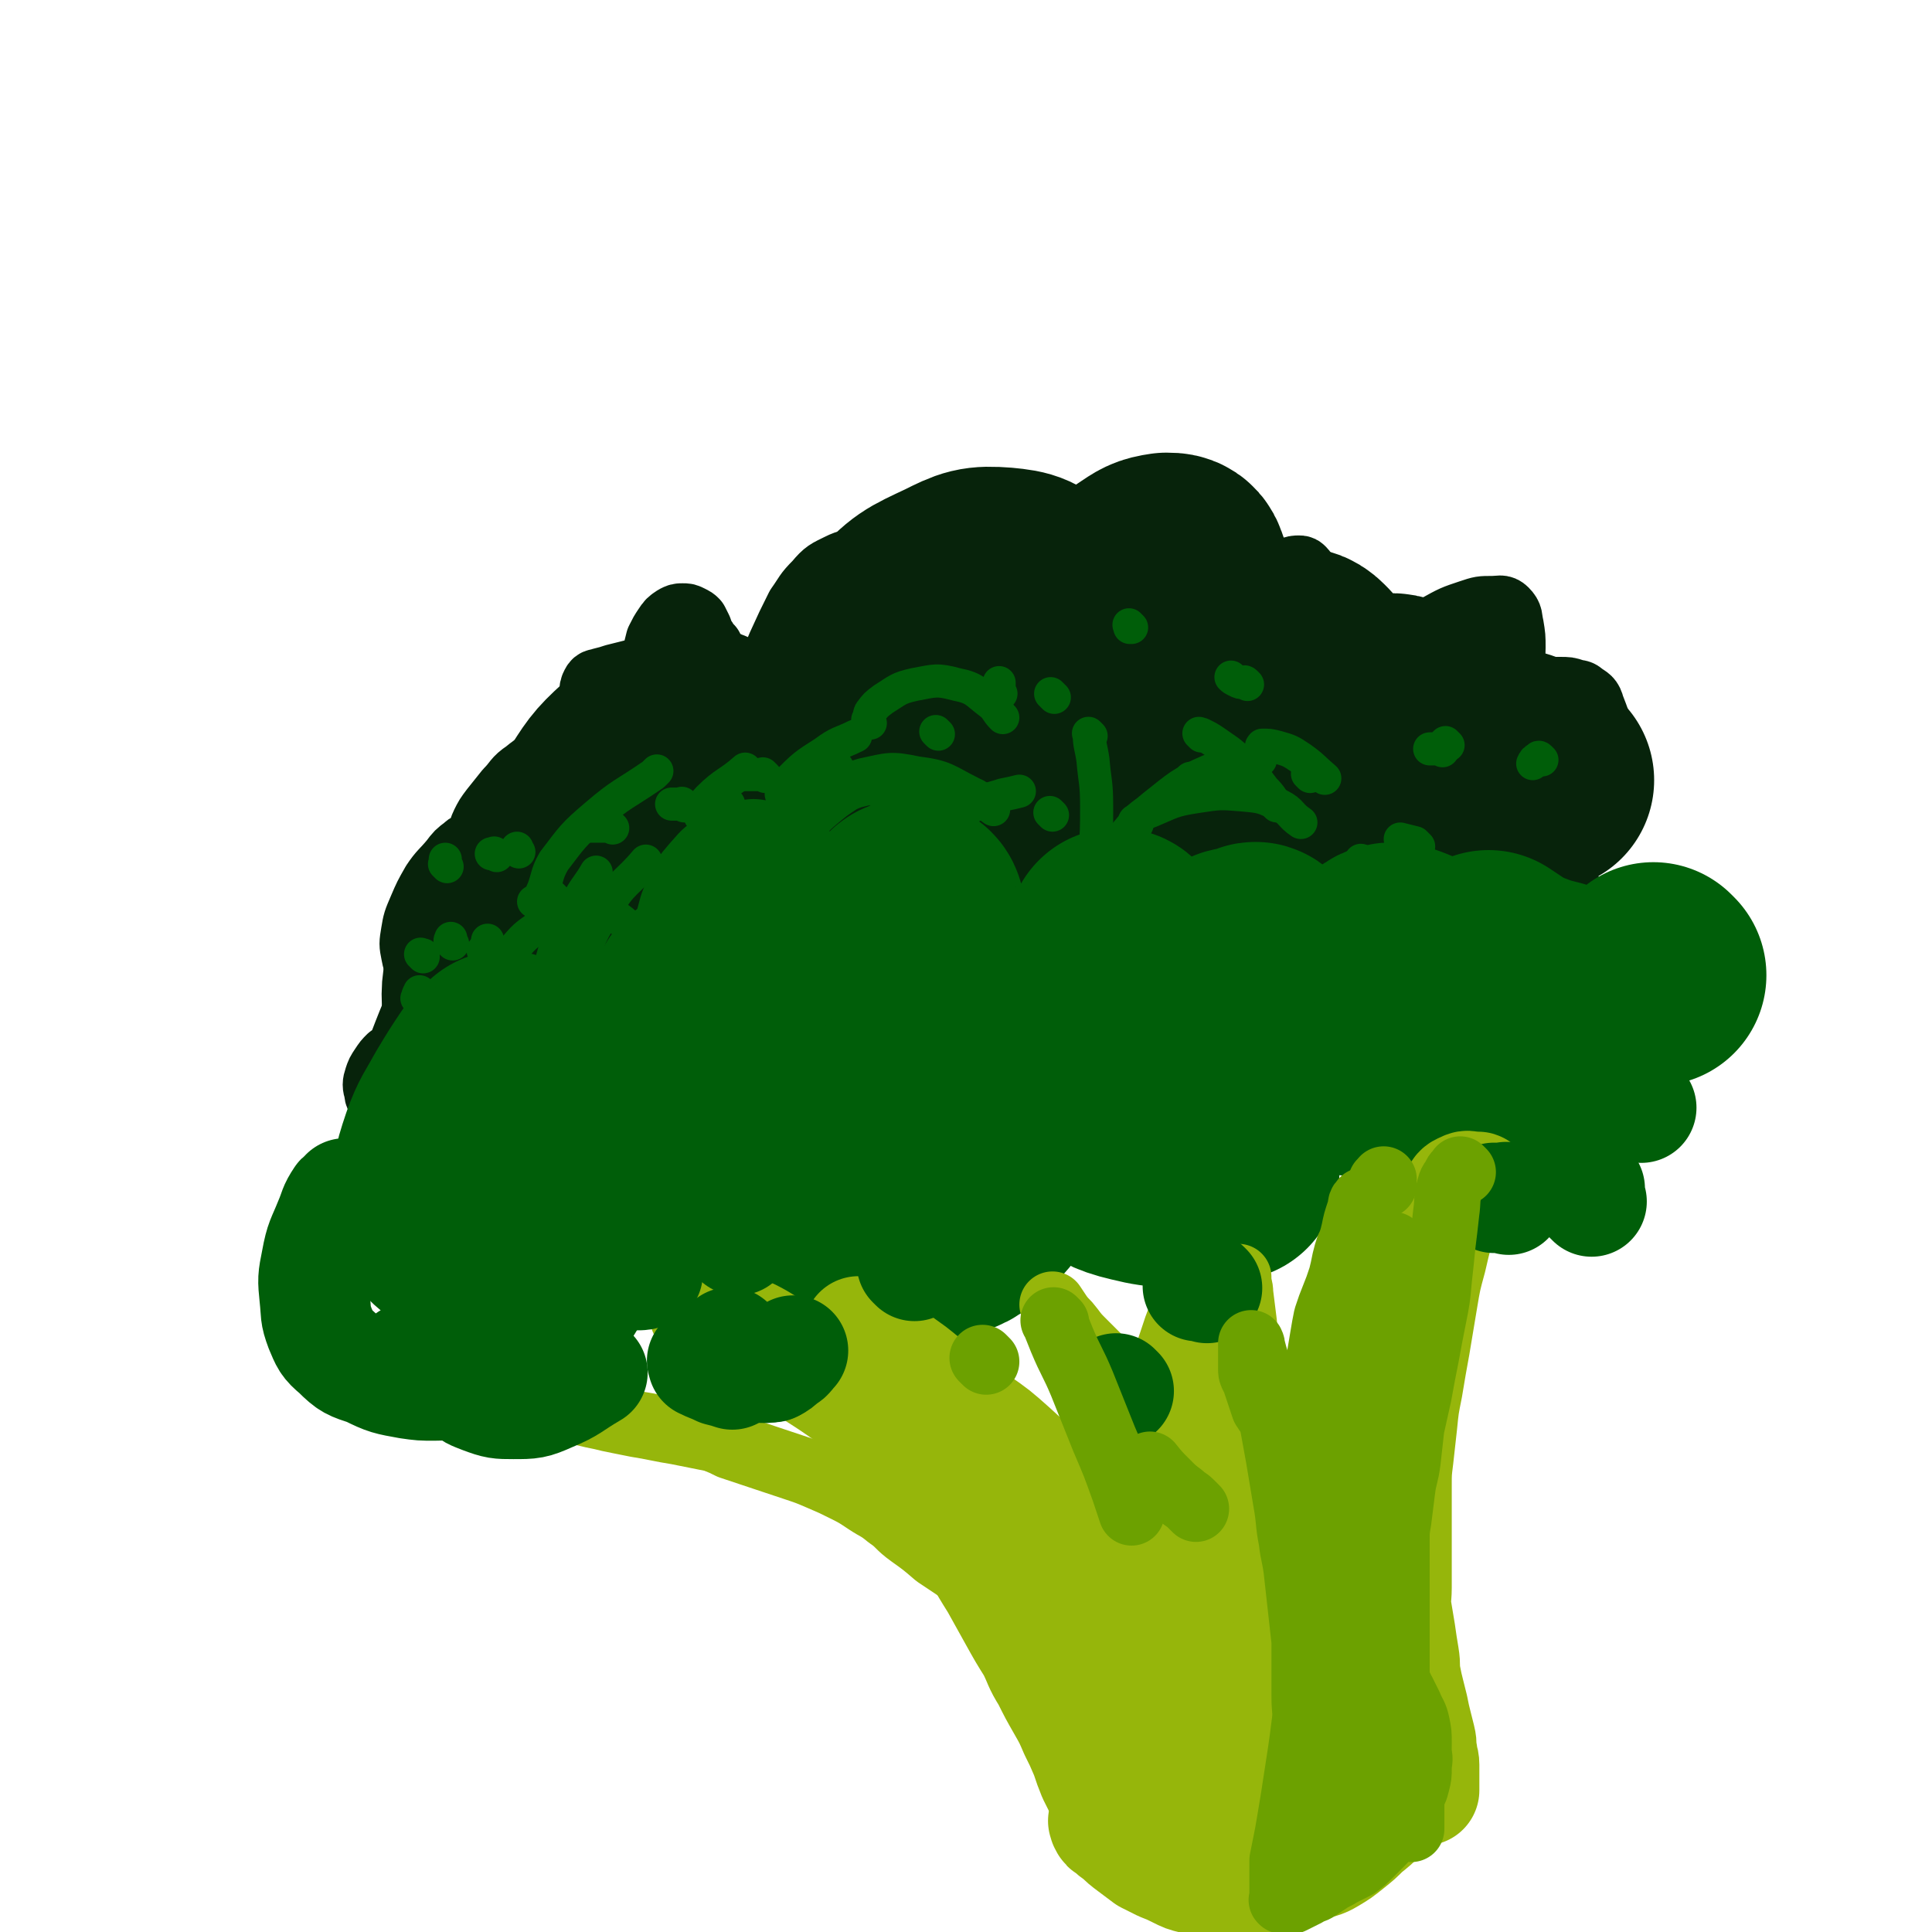 <svg viewBox='0 0 1050 1050' version='1.1' xmlns='http://www.w3.org/2000/svg' xmlns:xlink='http://www.w3.org/1999/xlink'><g fill='none' stroke='#07230B' stroke-width='36' stroke-linecap='round' stroke-linejoin='round'><path d='M386,352c-1,-1 -1,-1 -1,-1 -1,-1 -1,-1 -1,-1 -1,-2 -1,-2 -2,-3 -1,-2 -1,-2 -2,-5 -1,-2 -1,-2 -2,-4 -1,-1 -1,-1 -3,-2 -2,-1 -2,-1 -4,-1 -2,0 -2,0 -4,1 -3,2 -3,2 -5,5 -2,3 -2,3 -4,7 -1,4 -1,4 -2,8 -1,3 -1,2 -2,5 0,1 0,1 0,2 -1,1 -1,1 -2,1 -1,0 -1,0 -3,0 -3,1 -3,1 -7,2 -4,1 -4,1 -8,2 -3,1 -3,1 -7,2 -2,1 -3,0 -4,2 -1,2 -1,2 -1,5 0,3 0,3 1,6 1,3 1,3 2,6 1,2 1,2 2,4 0,1 0,2 0,3 0,1 0,1 -1,2 -1,1 -1,1 -3,2 -5,3 -5,3 -10,5 -7,4 -8,3 -14,7 -7,4 -7,3 -13,8 -6,4 -5,5 -10,10 -4,5 -4,5 -8,10 -3,4 -3,4 -5,8 -1,2 -1,3 -2,5 -1,2 -1,2 -2,3 -1,1 -1,1 -2,2 -2,2 -2,1 -4,3 -4,3 -4,3 -7,7 -5,6 -6,6 -10,12 -4,7 -4,7 -7,14 -3,7 -3,7 -4,13 -1,6 -1,6 0,11 1,5 1,5 3,9 2,4 2,4 4,8 2,4 2,4 4,8 1,3 2,3 2,7 0,3 0,3 -1,6 -1,3 -2,3 -4,6 -3,3 -3,3 -6,5 -4,2 -4,2 -8,4 -4,2 -4,2 -7,4 -2,2 -2,2 -4,5 -2,3 -2,3 -3,6 -1,3 -1,4 0,7 0,3 1,3 2,5 1,2 1,2 1,3 0,1 0,1 0,2 0,0 0,0 0,0 0,0 0,0 0,0 0,0 0,0 0,0 -1,-1 0,0 0,0 0,0 0,0 0,0 0,0 0,0 0,0 -1,-1 0,0 0,0 0,0 0,-1 0,-1 0,-1 0,-1 0,-2 0,-2 0,-2 0,-3 1,-4 2,-4 3,-8 3,-10 3,-10 7,-20 5,-13 5,-13 11,-27 7,-12 6,-13 14,-24 7,-10 6,-12 15,-19 9,-8 10,-8 21,-12 10,-4 11,-4 21,-3 9,1 9,2 17,5 6,2 5,3 10,6 3,2 3,1 5,3 1,0 1,1 1,1 0,0 0,-1 0,-1 -1,-6 -1,-6 -2,-12 -1,-13 -2,-13 -2,-27 0,-16 -1,-16 2,-32 3,-13 3,-14 9,-26 5,-9 6,-10 13,-17 9,-8 9,-9 20,-14 8,-5 9,-4 18,-5 7,-1 7,0 13,1 4,1 4,1 8,2 2,1 1,1 3,2 1,1 1,1 2,1 0,0 0,0 0,0 0,0 -1,0 0,0 0,-3 0,-3 1,-5 3,-8 3,-8 6,-15 5,-11 5,-11 10,-21 5,-7 4,-7 10,-13 5,-6 6,-6 12,-9 6,-3 6,-2 12,-2 5,0 6,1 10,3 4,2 3,3 7,6 3,2 3,2 5,4 2,2 2,2 4,4 2,1 2,2 4,2 3,1 4,1 7,0 6,-1 6,-1 11,-3 5,-2 5,-2 11,-4 5,-2 4,-2 9,-3 3,-1 3,-1 6,-1 1,0 2,0 3,0 1,0 1,0 1,0 0,1 0,1 0,2 0,0 0,0 0,0 2,0 2,1 3,0 4,-2 4,-2 8,-4 9,-5 9,-6 18,-11 11,-6 11,-7 23,-12 12,-4 12,-5 24,-6 8,-1 9,0 16,2 5,2 5,2 8,6 3,5 3,6 4,12 1,7 0,7 -1,14 -1,5 -1,5 -2,10 -1,3 -1,3 -2,5 0,1 -1,1 -1,2 0,0 1,0 1,0 5,-2 5,-2 9,-4 9,-5 9,-5 19,-9 8,-4 8,-4 16,-7 6,-2 6,-2 12,-4 3,-1 3,-1 5,-1 1,0 1,0 2,1 1,1 1,2 1,3 0,2 0,2 0,4 0,2 0,2 0,3 0,1 0,1 0,2 0,0 0,0 0,0 1,0 1,0 1,0 3,0 3,0 5,0 3,0 3,0 6,1 2,1 2,1 4,3 2,3 3,3 4,7 2,6 2,6 3,12 1,5 0,5 0,10 0,4 0,4 0,7 0,2 0,2 0,3 0,1 0,1 0,1 1,0 1,0 2,0 5,-2 5,-2 9,-4 9,-5 10,-4 19,-9 10,-6 9,-7 19,-12 9,-5 9,-5 18,-8 6,-2 6,-2 12,-2 4,0 5,-1 7,1 3,3 2,4 3,8 1,6 1,6 1,12 0,6 -1,6 -2,12 -1,4 -1,4 -2,7 0,2 -1,2 -1,3 0,1 0,1 0,1 2,0 2,0 4,0 4,0 4,0 8,0 5,0 5,0 10,0 5,0 5,0 9,0 4,0 4,0 7,1 3,1 3,0 5,2 3,2 4,2 5,6 3,8 4,9 4,18 0,15 0,15 -3,30 -2,9 -4,9 -7,17 '/></g>
<g fill='none' stroke='#07230B' stroke-width='120' stroke-linecap='round' stroke-linejoin='round'><path d='M300,628c-1,-1 -1,-1 -1,-1 -2,-2 -2,-2 -3,-3 -5,-7 -5,-7 -9,-14 -7,-13 -8,-13 -12,-28 -5,-15 -6,-15 -7,-31 -1,-13 -1,-13 2,-26 3,-13 3,-14 10,-26 6,-11 7,-11 16,-20 13,-12 13,-13 28,-21 12,-6 14,-6 28,-7 11,-1 12,0 22,4 7,3 8,4 11,11 6,10 6,11 7,22 0,12 0,13 -4,25 -6,14 -6,15 -15,26 -8,10 -8,10 -18,17 -10,6 -11,7 -22,9 -9,1 -11,1 -18,-3 -8,-4 -9,-6 -12,-14 -6,-16 -6,-17 -5,-34 1,-20 2,-21 9,-40 7,-18 9,-17 19,-33 9,-14 9,-15 20,-25 10,-9 10,-10 22,-14 8,-3 11,-3 18,1 7,4 8,7 10,15 5,17 5,18 4,36 -1,18 -3,19 -8,36 -5,14 -5,15 -12,27 -5,9 -6,8 -13,15 -3,3 -3,4 -8,6 -3,1 -5,2 -7,0 -3,-3 -4,-5 -3,-11 2,-15 1,-16 8,-30 9,-20 10,-20 24,-36 16,-20 17,-20 37,-37 17,-14 17,-15 37,-26 11,-6 12,-6 24,-9 5,-1 7,-2 10,1 3,3 3,5 2,10 -2,11 -3,12 -9,21 -7,12 -8,13 -19,23 -10,9 -10,9 -22,16 -8,5 -8,6 -17,8 -4,1 -6,1 -9,-1 -3,-2 -3,-4 -2,-8 3,-13 3,-14 10,-26 10,-16 10,-16 23,-29 16,-16 16,-16 35,-28 13,-8 14,-9 28,-12 10,-2 13,-2 21,3 8,5 9,8 12,18 5,16 5,18 3,35 -2,16 -3,17 -11,32 -6,11 -6,12 -15,19 -9,7 -11,8 -22,9 -11,1 -13,0 -22,-6 -10,-7 -11,-9 -15,-21 -6,-19 -7,-20 -6,-40 2,-20 3,-21 12,-39 8,-18 8,-19 21,-32 13,-14 14,-14 31,-22 12,-6 14,-7 27,-6 11,1 13,2 20,9 11,11 12,13 17,28 8,23 8,25 9,49 1,24 0,24 -5,48 -4,19 -5,19 -13,37 -6,14 -7,14 -16,26 -6,8 -7,8 -15,15 -6,5 -7,6 -14,8 -5,1 -7,2 -11,-1 -6,-5 -6,-7 -8,-15 -5,-22 -5,-22 -6,-44 -1,-25 1,-25 3,-50 2,-19 2,-18 5,-37 1,-10 2,-10 3,-20 1,-4 1,-4 1,-8 0,-1 0,-1 0,-2 0,0 -1,0 -1,0 -1,3 -1,3 -2,6 -1,6 -1,6 -1,12 1,6 0,7 3,12 2,5 3,6 7,9 7,5 7,6 16,8 10,3 11,3 21,2 11,-1 11,-2 21,-5 7,-3 7,-3 14,-7 4,-2 4,-3 8,-4 1,0 3,0 3,1 1,4 0,5 -1,10 -3,9 -3,10 -8,19 -5,9 -5,9 -12,17 -5,5 -5,6 -11,9 -4,2 -6,3 -10,1 -4,-2 -6,-4 -6,-10 -2,-16 -2,-17 2,-32 6,-22 6,-23 17,-43 9,-17 10,-17 23,-31 10,-11 10,-11 22,-19 6,-4 7,-5 14,-6 3,0 5,0 6,3 4,11 4,13 3,26 -2,22 -2,23 -8,45 -5,20 -7,19 -14,38 -5,14 -5,14 -11,27 -3,8 -3,8 -7,16 -1,2 -1,3 -3,5 0,0 -1,0 -1,0 0,-2 1,-3 2,-5 6,-11 6,-11 13,-22 10,-14 10,-15 22,-28 12,-15 12,-16 26,-29 10,-9 11,-9 23,-17 7,-4 8,-5 16,-7 4,-1 6,-1 9,2 5,5 6,6 6,14 1,17 1,18 -4,36 -5,19 -6,19 -15,36 -7,14 -8,14 -17,27 -6,8 -6,8 -13,15 -3,3 -3,4 -6,5 -1,0 -2,0 -2,-1 1,-6 1,-7 4,-13 9,-18 9,-18 21,-34 12,-17 12,-18 27,-33 11,-12 12,-12 26,-21 7,-6 8,-6 16,-8 4,-1 6,-1 8,2 3,6 4,9 2,16 -5,20 -7,21 -16,39 -3,5 -3,4 -7,8 -1,1 -2,2 -3,2 -1,0 -1,0 -1,-1 3,-4 3,-5 8,-8 12,-9 12,-10 26,-17 14,-8 14,-9 30,-12 11,-2 13,-2 24,1 9,3 8,6 15,11 '/><path d='M782,470c-1,-1 -1,-1 -1,-1 -1,-1 0,0 0,0 0,1 0,1 0,2 0,4 0,4 1,7 1,4 1,4 2,7 1,3 1,3 2,5 1,1 1,2 3,2 4,1 5,1 9,1 4,0 4,0 9,0 2,0 3,-1 4,0 1,1 0,2 -1,4 -2,3 -2,3 -4,5 '/></g>
<g fill='none' stroke='#005E09' stroke-width='120' stroke-linecap='round' stroke-linejoin='round'><path d='M276,578c-1,-1 -1,-1 -1,-1 -1,-1 -1,0 -1,0 -3,3 -3,2 -6,6 -6,9 -6,9 -12,19 -6,11 -7,11 -11,22 -3,9 -3,9 -5,18 -1,7 -2,7 -1,14 0,4 1,4 3,7 3,3 4,4 8,5 6,2 6,2 12,1 5,-1 5,-2 9,-4 4,-2 5,-1 8,-4 2,-1 2,-2 3,-4 0,-1 0,-1 0,-3 0,-1 0,-1 0,-2 0,-1 0,-1 0,-1 0,0 0,0 0,0 1,0 1,0 1,0 2,1 2,1 5,2 4,1 4,1 9,1 6,0 6,0 12,-1 6,-1 6,-1 12,-4 6,-3 6,-3 12,-7 4,-3 4,-4 8,-8 3,-4 4,-4 6,-9 2,-6 2,-6 3,-12 0,-5 0,-5 -1,-11 -1,-3 -1,-3 -2,-7 -1,-2 -1,-2 -2,-4 0,-1 0,-1 0,-2 0,-1 0,-1 1,-2 2,-2 2,-2 5,-3 4,-2 4,-2 8,-4 4,-3 4,-3 8,-6 3,-3 3,-3 6,-7 2,-4 2,-4 4,-8 2,-4 2,-4 3,-8 1,-2 1,-3 1,-5 0,-1 0,-2 0,-3 0,0 0,0 0,0 0,1 0,2 1,3 1,4 1,4 3,7 3,4 3,4 7,7 5,4 5,5 11,7 7,3 7,3 15,3 9,0 10,0 18,-5 14,-7 13,-9 25,-18 1,0 1,0 1,0 '/><path d='M424,506c-1,-1 -1,-1 -1,-1 -1,-1 -1,0 -1,0 -1,1 -2,1 -2,2 -1,2 0,2 0,4 0,3 0,3 1,6 2,3 2,3 5,6 5,4 5,4 11,6 7,3 8,3 15,3 8,0 9,0 16,-2 7,-2 8,-2 14,-7 5,-4 5,-5 9,-10 3,-5 3,-5 5,-10 1,-3 1,-4 1,-7 0,-1 -1,-2 -2,-2 -1,0 -2,0 -3,2 -4,7 -4,7 -7,15 -3,13 -4,13 -5,27 -1,9 0,9 1,19 1,7 1,7 4,13 3,5 3,5 8,8 6,4 7,4 14,5 9,1 9,1 18,0 7,-1 7,-1 13,-4 4,-2 4,-2 7,-5 3,-3 3,-3 4,-7 2,-5 2,-5 2,-10 0,-4 0,-4 -1,-7 -1,-3 -1,-3 -2,-6 -1,-1 -1,-1 -2,-2 -1,0 -2,-1 -2,0 -1,2 -1,3 -1,6 1,5 1,5 4,10 3,5 3,5 8,9 6,5 6,5 13,9 8,3 9,3 17,4 7,1 8,1 14,-1 6,-2 7,-2 11,-7 5,-6 5,-6 6,-14 2,-9 3,-10 2,-20 -1,-8 -2,-8 -4,-15 -2,-5 -2,-5 -4,-9 -1,-2 -1,-2 -2,-3 0,-1 -1,-1 -1,-1 0,1 1,2 2,4 4,6 4,6 10,11 11,8 11,9 23,14 15,6 15,5 31,8 7,1 7,0 15,0 '/><path d='M684,519c-1,-1 -1,-1 -1,-1 -1,-1 -1,0 -2,0 -7,3 -9,1 -14,5 -3,3 -3,6 -2,10 2,8 3,9 8,15 9,10 9,10 21,16 13,8 13,8 28,12 13,4 13,3 26,4 10,1 11,1 20,-1 7,-1 8,-1 13,-5 4,-3 4,-3 6,-8 2,-7 3,-7 2,-14 -1,-9 -3,-9 -7,-16 -4,-6 -4,-6 -10,-11 -4,-4 -5,-4 -10,-6 -4,-1 -6,-2 -9,0 -3,2 -4,3 -4,7 -1,8 0,9 2,17 2,9 2,10 7,18 4,6 5,7 11,11 7,5 8,5 16,7 9,2 9,3 18,2 7,0 7,-1 13,-4 5,-3 6,-3 8,-8 3,-7 3,-8 2,-15 -1,-8 -2,-8 -5,-15 -2,-5 -3,-5 -6,-10 -2,-3 -2,-3 -4,-5 -1,-1 -1,-1 -2,-2 0,0 0,0 0,0 3,2 3,2 6,4 6,4 6,4 13,7 8,3 8,3 16,5 '/><path d='M493,601c-1,-1 -1,-1 -1,-1 -1,-1 0,0 0,0 -1,1 -2,0 -2,1 -3,6 -3,6 -4,12 -2,10 -3,10 -3,20 0,9 0,9 3,17 2,6 2,6 6,11 3,4 4,5 9,6 6,2 7,2 13,0 7,-2 8,-3 14,-9 9,-9 9,-10 16,-20 6,-8 6,-9 11,-17 '/><path d='M596,615c-1,-1 -1,-1 -1,-1 -2,-1 -2,0 -4,0 -3,0 -3,0 -6,0 -2,0 -2,-1 -3,0 -1,1 -1,3 0,4 4,5 5,5 11,8 12,6 12,8 25,11 16,4 17,2 33,2 8,0 8,-1 17,-3 '/><path d='M772,568c-1,-1 -1,-1 -1,-1 -1,-1 0,0 0,0 0,0 0,0 0,0 0,0 -1,0 0,0 0,-1 1,0 2,0 '/><path d='M900,530c-1,-1 -1,-1 -1,-1 -1,-1 0,0 0,0 0,0 0,0 0,0 0,0 0,0 0,0 '/><path d='M427,653c-1,-1 -1,-1 -1,-1 -1,-1 0,0 0,0 0,0 0,0 0,0 0,0 0,0 0,0 '/></g>
<g fill='none' stroke='#005E09' stroke-width='18' stroke-linecap='round' stroke-linejoin='round'><path d='M273,551c-1,-1 -1,-1 -1,-1 -1,-1 0,0 0,0 0,0 0,0 0,0 -1,-1 -1,0 -1,-1 -1,-2 -1,-2 -2,-4 -1,-3 -1,-3 -1,-7 1,-4 1,-5 3,-9 3,-7 3,-7 8,-13 6,-7 6,-7 13,-12 8,-6 8,-7 17,-10 7,-2 8,-1 15,0 6,1 6,1 12,5 4,3 4,3 7,7 3,4 3,4 5,9 1,3 1,3 2,7 0,1 0,1 0,3 0,1 0,1 0,1 0,0 0,0 0,0 0,-1 0,-1 0,-2 0,-4 0,-4 1,-7 1,-9 1,-9 3,-17 3,-10 2,-10 7,-20 4,-9 4,-9 10,-16 7,-8 7,-8 16,-13 7,-4 8,-5 16,-7 6,-1 7,-1 13,0 5,0 5,1 9,3 3,2 2,2 4,5 2,3 2,3 3,6 1,2 0,2 0,4 0,1 0,1 0,2 0,0 0,0 0,0 0,0 -1,0 0,0 0,-2 0,-2 1,-4 2,-4 2,-4 5,-7 5,-6 5,-7 11,-12 6,-5 6,-5 12,-9 4,-2 5,-2 9,-3 3,-1 3,0 5,0 2,0 1,1 3,1 0,0 1,0 1,0 0,0 0,0 0,0 1,0 1,0 1,0 2,0 2,0 3,0 4,0 4,0 7,1 6,2 7,1 12,5 8,6 8,7 14,15 10,15 9,15 18,31 5,8 5,8 9,16 '/><path d='M427,452c-1,-1 -1,-1 -1,-1 -1,-1 0,0 0,0 0,0 0,0 0,0 1,-3 0,-4 2,-6 6,-7 6,-8 14,-12 13,-7 13,-8 27,-12 14,-3 15,-4 29,-1 16,2 16,4 30,11 7,3 6,5 12,9 '/><path d='M473,393c-1,-1 -1,-1 -1,-1 -1,-1 0,-1 0,-1 1,-2 0,-2 1,-4 3,-4 3,-4 7,-7 8,-5 8,-6 17,-8 11,-2 12,-3 23,0 10,2 10,4 18,10 4,3 3,4 7,8 '/><path d='M593,400c-1,-1 -1,-1 -1,-1 -1,-1 0,0 0,0 0,0 0,0 0,0 0,0 -1,-1 0,0 0,6 1,7 2,14 1,12 2,12 2,25 0,13 0,13 -1,27 -1,9 -1,9 -4,17 -1,4 -1,5 -4,9 0,1 -1,0 -2,1 0,0 0,0 0,0 '/><path d='M595,491c-1,-1 -1,-1 -1,-1 -1,-1 0,0 0,0 0,0 0,0 0,0 -1,-1 -1,-1 -1,-2 0,-5 0,-6 2,-10 5,-10 5,-10 11,-18 10,-12 10,-13 21,-22 14,-11 14,-12 30,-19 13,-5 14,-3 27,-6 1,0 1,0 1,0 '/><path d='M653,400c-1,-1 -1,-1 -1,-1 -1,-1 0,0 0,0 0,0 1,0 1,0 4,2 4,2 7,4 7,5 8,5 14,11 7,7 7,7 13,15 4,4 4,5 7,9 '/><path d='M687,407c-1,-1 -1,-1 -1,-1 -1,-1 0,0 0,0 0,0 0,-1 0,-1 4,0 4,0 8,1 7,2 7,2 13,6 7,5 6,5 13,11 0,0 0,0 0,0 '/><path d='M618,448c-1,-1 -1,-1 -1,-1 -1,-1 0,-1 0,-1 4,-3 4,-4 8,-5 12,-5 12,-6 25,-8 13,-2 13,-2 25,-1 11,1 11,1 21,6 6,3 5,5 11,9 '/><path d='M522,449c-1,-1 -1,-1 -1,-1 -1,-1 0,0 0,0 0,-1 -1,-1 0,-2 3,-4 2,-5 6,-7 8,-5 9,-4 18,-7 5,-1 5,-1 9,-2 '/><path d='M389,470c-1,-1 -1,-1 -1,-1 -1,-1 -1,-1 -1,-1 -1,-2 -2,-2 -2,-4 0,-5 -1,-6 1,-11 2,-7 3,-7 6,-12 2,-3 2,-2 4,-4 '/><path d='M337,554c-1,-1 -1,-1 -1,-1 -1,-1 -1,0 -2,0 -4,-1 -5,0 -9,-2 -4,-2 -5,-3 -7,-7 -3,-8 -4,-10 -2,-19 4,-16 5,-17 14,-32 8,-14 11,-13 21,-25 '/><path d='M301,535c-1,-1 -1,-1 -1,-1 -1,-1 0,0 0,0 0,-1 -1,-1 -1,-2 0,-7 0,-7 2,-14 6,-15 7,-15 14,-30 4,-7 5,-7 9,-14 '/><path d='M296,488c-1,-1 -1,-1 -1,-1 -1,-1 0,0 0,0 0,-1 -1,-2 0,-3 3,-8 2,-9 6,-16 10,-13 10,-14 23,-25 14,-12 15,-11 31,-22 1,-1 1,-1 2,-2 '/><path d='M382,445c-1,-1 -1,-1 -1,-1 -1,-1 0,0 0,0 0,0 0,0 0,0 2,-5 0,-6 4,-10 9,-9 11,-8 20,-16 '/><path d='M426,433c-1,-1 -1,-1 -1,-1 -1,-1 0,0 0,0 0,0 0,0 0,0 1,-3 0,-4 2,-6 10,-10 10,-10 21,-17 8,-6 9,-5 17,-9 '/><path d='M523,440c-1,-1 -1,-1 -1,-1 -1,-1 0,0 0,0 0,0 -1,-1 -1,-1 -1,-1 -1,-1 -2,-2 '/><path d='M264,518c-1,-1 -1,-1 -1,-1 -1,-1 0,0 0,0 1,-2 1,-3 2,-5 0,-1 0,-1 0,-1 '/><path d='M510,399c-1,-1 -1,-1 -1,-1 -1,-1 0,0 0,0 0,0 0,0 0,0 0,0 0,0 0,0 '/><path d='M544,377c-1,-1 -1,-1 -1,-1 -1,-1 0,0 0,0 0,0 0,0 0,0 0,-2 0,-2 0,-5 '/><path d='M615,341c-1,-1 -1,-1 -1,-1 -1,-1 0,0 0,0 0,0 0,0 0,0 0,1 0,1 0,1 '/><path d='M649,425c-1,-1 -1,-1 -1,-1 -1,-1 0,0 0,0 0,0 0,0 0,0 -1,-1 -1,-1 -1,-1 '/><path d='M573,379c-1,-1 -1,-1 -1,-1 -1,-1 0,0 0,0 0,0 0,0 0,0 0,0 0,0 -1,-1 '/><path d='M455,417c-1,-1 -1,-1 -1,-1 -1,-1 0,0 0,0 0,0 0,0 0,0 '/><path d='M416,422c-1,-1 -1,-1 -1,-1 -1,-1 0,0 0,0 0,0 -1,0 -1,0 -3,0 -3,0 -5,0 -2,0 -2,0 -4,0 '/><path d='M333,450c-1,-1 -1,-1 -1,-1 -2,-1 -2,0 -3,0 -2,0 -2,0 -4,0 -2,0 -2,0 -4,0 0,0 0,0 0,0 '/><path d='M301,488c-1,-1 -1,-1 -1,-1 -1,-1 0,0 0,0 -1,1 -1,0 -3,1 -3,1 -2,1 -5,2 -1,0 -1,0 -2,0 '/><path d='M230,520c-1,-1 -1,-1 -1,-1 -1,-1 0,0 0,0 0,0 0,0 0,0 0,0 0,0 0,0 -1,-1 0,0 0,0 0,0 1,0 1,0 '/><path d='M263,544c-1,-1 -1,-1 -1,-1 -1,-1 0,0 0,0 0,0 0,0 0,0 -1,-2 -1,-2 -2,-3 '/><path d='M282,463c-1,-1 -1,-1 -1,-1 -1,-1 0,0 0,0 0,0 0,0 0,0 0,0 0,0 0,-1 '/><path d='M372,438c-1,-1 -1,-1 -1,-1 -1,-1 0,0 0,0 -1,0 -2,0 -3,0 -2,0 -2,0 -3,0 '/><path d='M228,544c-1,-1 -1,-1 -1,-1 -1,-1 0,0 0,0 0,0 0,0 0,0 0,-1 0,-1 0,-1 0,-2 1,-2 1,-3 '/><path d='M243,471c-1,-1 -1,-1 -1,-1 -1,-1 0,0 0,0 0,0 0,0 0,0 0,-1 0,-1 0,-1 0,-1 0,-1 0,-2 '/><path d='M270,465c-1,-1 -1,-1 -1,-1 -1,-1 0,0 0,0 0,0 0,0 0,0 -1,0 -1,0 -2,0 '/><path d='M246,513c-1,-1 -1,-1 -1,-1 -1,-1 0,0 0,0 0,0 0,0 0,0 0,0 0,0 0,0 -1,-1 0,-1 0,-2 '/><path d='M741,469c-1,-1 -1,-1 -1,-1 -1,-1 0,0 0,0 0,0 0,0 0,0 '/><path d='M771,460c-1,-1 -1,-1 -1,-1 -1,-1 -1,-1 -1,-1 -4,-1 -4,-1 -8,-2 '/><path d='M572,443c-1,-1 -1,-1 -1,-1 -1,-1 0,0 0,0 0,0 0,0 0,0 '/><path d='M712,422c-1,-1 -1,-1 -1,-1 -1,-1 0,0 0,0 0,0 0,0 0,0 0,0 0,0 0,0 -1,-1 0,0 0,0 '/><path d='M678,372c-1,-1 -1,-1 -1,-1 -1,-1 -1,0 -1,0 -2,0 -2,0 -4,-1 -2,-1 -2,-1 -3,-2 0,0 0,0 0,0 '/><path d='M784,408c-1,-1 -1,-1 -1,-1 -1,-1 0,0 0,0 -1,0 -1,0 -2,0 -1,0 -1,0 -2,0 -1,0 -1,0 -2,0 '/><path d='M787,405c-1,-1 -1,-1 -1,-1 -1,-1 0,0 0,0 0,0 0,0 0,0 0,0 0,0 0,0 '/><path d='M838,413c-1,-1 -1,-1 -1,-1 -1,-1 -1,0 -1,0 -2,1 -2,1 -3,3 0,0 0,0 0,0 '/></g>
<g fill='none' stroke='#96B60B' stroke-width='60' stroke-linecap='round' stroke-linejoin='round'><path d='M384,714c-1,-1 -1,-1 -1,-1 -1,-1 0,0 0,0 0,0 0,0 0,0 0,0 0,0 0,0 -1,-1 0,0 0,0 2,1 1,1 3,2 4,2 4,2 8,4 7,3 7,3 14,6 8,4 8,5 16,9 8,5 8,5 16,11 11,7 11,7 21,14 8,7 8,7 17,14 8,8 8,8 16,17 7,8 7,9 13,18 7,10 7,10 13,19 6,9 6,9 11,17 5,9 5,9 10,17 5,9 5,9 10,18 5,9 5,9 10,17 4,8 3,8 8,16 4,8 4,8 8,15 4,7 4,7 7,14 3,6 3,6 6,13 2,6 2,6 4,11 2,4 2,4 4,8 1,3 1,3 2,6 1,2 1,2 2,3 1,1 1,1 1,2 0,0 0,1 0,1 0,0 0,0 0,0 '/><path d='M806,648c-1,-1 -1,-1 -1,-1 -1,-1 0,0 0,0 0,0 0,0 0,0 0,0 0,0 0,0 -1,-1 0,0 0,0 0,0 0,0 0,0 0,0 0,0 0,0 -1,-1 -1,-2 -2,-2 -1,0 -2,0 -3,0 -2,0 -2,-1 -4,0 -2,1 -3,1 -4,3 -4,5 -4,5 -7,11 -4,12 -4,12 -7,25 -3,11 -3,11 -5,23 -2,12 -2,12 -4,24 -2,11 -2,11 -4,23 -2,10 -2,10 -3,20 -1,9 -1,9 -2,18 -1,8 -1,8 -1,16 0,8 0,8 0,17 0,7 0,7 0,14 0,6 0,6 0,12 0,6 0,6 0,12 0,6 -1,7 0,12 1,6 1,6 2,12 1,7 1,7 2,13 1,6 0,6 1,11 1,5 1,5 2,9 1,4 1,4 2,8 1,5 1,5 2,9 1,4 1,4 2,8 1,4 0,4 1,8 0,3 1,3 1,6 0,2 0,2 0,5 0,1 0,1 0,2 0,1 0,1 0,2 0,1 0,1 0,1 0,1 0,1 0,1 0,1 0,1 0,1 0,0 0,0 0,0 0,1 0,1 0,1 0,0 0,0 0,0 0,0 0,0 0,0 -1,-1 0,0 0,0 0,0 0,1 0,1 0,0 0,0 0,0 '/><path d='M601,991c-1,-1 -1,-1 -1,-1 -1,-1 0,0 0,0 0,0 0,0 0,0 0,1 0,1 0,1 1,2 1,2 3,3 2,2 2,2 5,4 3,3 3,3 7,6 4,3 4,3 8,6 4,2 4,2 8,4 5,2 5,2 9,4 4,2 4,2 8,3 5,1 5,1 10,2 5,0 5,0 10,0 5,0 5,0 10,-1 4,0 4,0 9,-1 4,-1 4,-1 9,-2 5,-1 5,-1 9,-2 4,-1 4,-1 8,-3 5,-2 5,-1 10,-4 5,-3 5,-3 10,-7 5,-4 5,-4 9,-8 5,-4 5,-4 9,-8 4,-4 4,-4 7,-8 2,-2 2,-2 4,-4 '/><path d='M468,725c-1,-1 -1,-1 -1,-1 -1,-1 0,0 0,0 0,0 0,0 0,0 2,2 2,2 4,3 5,4 5,4 10,7 8,6 8,6 15,11 9,7 9,8 18,14 8,7 9,7 17,13 10,7 10,7 19,15 11,10 11,10 21,21 11,12 11,13 20,26 10,15 11,14 19,29 9,15 9,15 15,31 6,12 5,13 9,26 3,9 3,10 5,20 '/><path d='M605,857c-1,-1 -1,-1 -1,-1 -1,-1 0,0 0,0 0,0 0,0 0,0 2,8 2,8 4,16 5,15 6,14 11,29 7,17 7,17 14,33 7,14 6,14 13,28 5,9 5,9 11,19 4,7 4,7 9,14 3,4 3,4 6,7 2,2 3,2 5,3 1,0 2,0 2,-1 1,-2 0,-2 0,-4 -1,-12 0,-12 -2,-23 -4,-19 -5,-19 -10,-38 -6,-23 -6,-23 -13,-47 -5,-20 -5,-20 -10,-41 -3,-10 -3,-10 -5,-19 -1,-4 -1,-5 -2,-7 0,-1 0,0 0,1 3,14 4,14 6,28 5,27 5,27 9,53 5,26 5,26 10,52 4,16 4,16 8,32 2,9 2,9 5,17 1,4 2,5 4,6 2,1 3,0 4,-1 3,-4 4,-5 5,-10 5,-17 6,-17 8,-34 3,-26 3,-26 2,-52 -1,-26 -2,-26 -5,-52 -3,-21 -3,-21 -6,-42 -2,-11 -2,-11 -4,-22 -1,-4 -1,-5 -2,-8 0,-1 -2,-2 -2,-1 0,6 0,7 1,15 3,22 3,22 6,45 4,24 4,24 8,47 4,20 4,20 9,40 4,14 4,14 8,27 2,7 2,7 5,13 1,3 1,3 3,5 1,1 1,1 2,1 1,0 1,0 1,-1 1,-5 2,-5 2,-10 1,-13 1,-13 0,-25 -1,-19 -1,-20 -4,-39 -3,-19 -4,-19 -7,-39 -3,-15 -3,-15 -5,-31 -1,-8 -1,-8 -3,-16 -1,-3 -1,-3 -2,-6 0,0 0,0 0,0 1,8 0,8 1,16 2,16 2,16 5,33 3,17 3,17 6,34 3,14 3,14 6,28 2,8 2,8 4,17 1,4 2,3 3,7 1,2 0,2 1,3 0,0 1,0 1,-1 0,-2 0,-2 0,-4 0,-10 0,-10 0,-19 0,-18 0,-18 -1,-35 -1,-22 -3,-22 -4,-43 -2,-19 -2,-19 -2,-37 0,-15 0,-15 0,-30 0,-8 0,-8 1,-17 0,-2 1,-2 1,-5 0,-1 0,-1 0,-1 '/><path d='M641,887c-1,-1 -1,-1 -1,-1 -1,-1 -1,-1 -1,-1 -1,-3 -1,-3 -2,-6 -1,-8 -2,-8 -2,-15 -1,-10 -1,-10 0,-21 1,-11 1,-11 2,-22 1,-10 1,-10 2,-20 1,-8 1,-8 2,-17 1,-9 1,-9 2,-18 1,-9 1,-9 2,-17 1,-6 1,-6 2,-12 2,-6 2,-6 4,-12 1,-3 2,-3 3,-6 '/></g>
<g fill='none' stroke='#96B60B' stroke-width='36' stroke-linecap='round' stroke-linejoin='round'><path d='M655,833c-1,-1 -1,-1 -1,-1 -1,-1 0,0 0,0 0,0 0,0 0,0 -1,-1 -1,-1 -2,-2 -1,-1 -1,-1 -2,-2 -2,-1 -2,-1 -4,-2 -2,-2 -2,-2 -4,-4 -2,-3 -2,-3 -4,-6 -2,-4 -2,-4 -4,-8 -3,-5 -3,-5 -6,-10 -3,-6 -3,-6 -6,-12 -3,-7 -3,-7 -6,-13 -3,-6 -3,-6 -6,-12 -4,-7 -4,-6 -7,-12 -3,-6 -3,-6 -6,-11 -4,-4 -4,-4 -8,-8 -4,-4 -4,-4 -7,-8 -3,-4 -3,-3 -6,-7 -2,-3 -2,-3 -4,-6 0,0 0,0 0,0 '/><path d='M664,786c-1,-1 -1,-1 -1,-1 -1,-1 0,0 0,0 0,0 0,0 0,0 0,0 0,0 0,0 -1,-1 -1,-1 -1,-1 -1,-3 -1,-3 -1,-5 0,-6 0,-6 0,-13 1,-8 1,-8 2,-17 1,-8 1,-8 2,-16 1,-8 1,-8 3,-17 1,-6 2,-6 3,-11 1,-4 1,-4 2,-7 0,-2 0,-2 0,-3 0,-1 0,-1 0,-1 0,0 0,1 0,1 0,4 1,4 1,8 1,8 1,8 2,16 1,10 0,10 1,21 0,10 1,10 1,20 0,10 0,10 0,20 0,9 1,9 1,17 0,6 0,6 0,11 0,3 0,3 0,7 0,1 0,1 0,3 0,1 0,1 0,1 0,0 0,0 0,0 -1,0 -1,0 -2,0 -1,-1 -1,-1 -2,-2 -2,-2 -2,-1 -4,-3 -2,-2 -3,-2 -5,-5 -3,-4 -3,-3 -6,-8 -3,-5 -3,-5 -5,-10 -2,-6 -3,-6 -4,-11 -1,-8 -1,-8 -2,-15 -1,-7 -1,-7 -2,-13 0,-6 0,-6 0,-11 0,-5 0,-6 0,-10 '/><path d='M553,870c-1,-1 -1,-1 -1,-1 -1,-1 0,0 0,0 -1,0 -1,-1 -2,-2 -3,-1 -3,-1 -5,-2 -3,-1 -3,-1 -6,-2 -4,-2 -4,-2 -8,-4 -5,-3 -5,-3 -10,-6 -6,-4 -6,-4 -12,-8 -7,-6 -7,-6 -14,-11 -7,-5 -6,-6 -12,-10 -6,-5 -6,-4 -12,-8 -6,-4 -6,-4 -12,-7 -6,-3 -6,-3 -13,-6 -7,-3 -7,-3 -13,-5 -6,-2 -6,-2 -12,-4 -6,-2 -6,-2 -12,-4 -6,-2 -6,-2 -12,-4 -4,-2 -4,-2 -9,-4 -5,-1 -5,-1 -10,-2 -5,-1 -5,-1 -10,-2 -6,-1 -6,-1 -11,-2 -5,-1 -5,-1 -11,-2 -5,-1 -5,-1 -10,-2 -5,-1 -5,-1 -9,-2 -5,-1 -5,-1 -9,-2 -4,-1 -4,-2 -8,-3 -3,-1 -3,-1 -6,-2 -3,-1 -3,-1 -6,-2 -3,-1 -3,-1 -6,-2 -2,-1 -2,-1 -4,-2 -2,-1 -2,-1 -4,-2 -2,-1 -2,-1 -4,-2 -2,-1 -2,-1 -3,-2 -1,-1 -1,-1 -2,-2 -1,-1 -1,-1 -2,-2 -1,-1 -1,-1 -2,-2 -1,0 -1,0 -2,0 -1,0 -1,0 -2,-1 0,-1 0,-1 0,-2 '/></g>
<g fill='none' stroke='#005E09' stroke-width='60' stroke-linecap='round' stroke-linejoin='round'><path d='M189,650c-1,-1 -1,-1 -1,-1 -1,-1 0,0 0,0 -1,1 -2,1 -3,2 -4,6 -3,6 -6,13 -4,10 -5,10 -7,21 -2,10 -2,10 -1,20 1,9 0,9 3,17 3,7 3,8 9,13 7,7 8,7 17,10 10,5 11,5 22,7 7,1 7,1 14,1 4,0 4,0 7,-2 1,0 1,-1 1,-2 0,-1 0,-1 -1,-2 -2,-2 -1,-2 -4,-4 -3,-2 -3,-1 -7,-3 -3,-1 -3,-1 -6,-2 -1,0 -2,0 -3,0 -1,0 -1,0 -1,0 0,0 1,0 2,1 4,2 3,3 7,4 6,2 6,2 12,3 5,0 6,0 11,-1 6,-1 6,-1 10,-4 5,-2 4,-3 8,-6 3,-3 3,-3 5,-6 1,-2 1,-2 2,-5 0,-1 0,-1 0,-3 0,0 0,0 0,-1 0,0 0,0 0,0 0,1 0,1 0,2 1,1 1,1 2,2 2,1 2,1 5,1 5,0 6,0 10,-2 7,-4 7,-4 14,-10 9,-8 8,-9 17,-18 '/><path d='M260,712c-1,-1 -1,-1 -1,-1 -1,-1 0,0 0,0 0,0 0,0 0,0 -2,3 -3,2 -3,5 -1,4 0,5 1,9 1,5 2,5 4,9 3,4 3,4 6,8 3,3 3,4 6,6 3,2 3,3 6,3 4,1 5,1 8,-1 5,-3 6,-3 9,-7 9,-10 8,-10 15,-21 11,-16 10,-16 20,-32 '/><path d='M288,681c-1,-1 -1,-1 -1,-1 -1,-1 0,0 0,0 -2,1 -3,0 -5,1 -5,3 -5,3 -9,7 -5,5 -5,5 -10,11 -5,6 -5,7 -9,14 -4,6 -5,6 -7,13 -2,6 -1,6 -1,12 0,4 -1,5 1,9 1,4 2,4 5,7 4,4 5,4 10,6 8,3 9,3 17,3 10,0 11,0 20,-4 12,-5 11,-6 23,-13 0,0 0,0 0,0 '/><path d='M339,683c-1,-1 -1,-1 -1,-1 -1,-1 0,0 0,0 -1,0 -1,-1 -2,0 -1,1 -2,1 -2,3 0,2 0,2 1,4 1,2 1,2 3,3 4,1 4,1 8,1 3,0 3,0 6,-1 '/><path d='M420,743c-1,-1 -1,-1 -1,-1 -1,-1 0,0 0,0 0,0 0,0 0,0 0,0 0,0 0,0 '/><path d='M383,741c-1,-1 -1,-1 -1,-1 -1,-1 0,0 0,0 0,0 0,0 0,0 0,1 0,1 0,1 4,2 5,2 9,4 4,1 4,1 7,2 '/><path d='M398,731c-1,-1 -1,-1 -1,-1 -1,-1 0,0 0,0 0,0 -1,0 -1,0 -1,1 -1,2 -1,3 1,2 1,3 3,4 4,3 5,3 10,5 5,1 6,2 11,1 4,-1 4,-2 8,-5 2,-1 2,-2 4,-4 '/><path d='M497,688c-1,-1 -1,-1 -1,-1 -1,-1 0,0 0,0 0,0 0,0 0,0 0,0 0,0 0,0 '/><path d='M401,674c-1,-1 -1,-1 -1,-1 -1,-1 0,0 0,0 '/><path d='M608,756c-1,-1 -1,-1 -1,-1 -1,-1 0,0 0,0 0,0 0,0 0,0 0,0 0,0 0,0 '/><path d='M656,700c-1,-1 -1,-1 -1,-1 -1,-1 -1,0 -1,0 -1,0 -1,0 -2,0 0,0 0,0 -1,0 0,0 0,0 0,0 '/><path d='M820,652c-1,-1 -1,-1 -1,-1 -1,-1 0,0 -1,0 -2,0 -2,0 -4,0 -1,0 -1,0 -2,0 '/><path d='M865,653c-1,-1 -1,-1 -1,-1 -1,-1 0,0 0,0 0,0 0,0 0,0 0,-2 -1,-2 -1,-3 0,-2 1,-2 1,-3 '/><path d='M892,602c-1,-1 -1,-1 -1,-1 -1,-1 0,0 0,0 0,0 -1,0 -1,0 -2,0 -2,0 -3,0 '/></g>
<g fill='none' stroke='#6CA100' stroke-width='36' stroke-linecap='round' stroke-linejoin='round'><path d='M717,773c-1,-1 -1,-1 -1,-1 -1,-1 0,0 0,0 0,0 0,0 0,0 0,0 0,0 0,0 -1,-1 0,0 0,0 0,0 0,0 0,0 -1,-2 -2,-1 -2,-3 -1,-3 0,-4 0,-7 0,-5 0,-5 1,-10 1,-7 1,-7 2,-13 1,-6 1,-6 2,-12 1,-6 1,-6 2,-11 2,-6 2,-6 4,-11 2,-5 2,-5 4,-11 1,-4 1,-4 2,-9 1,-4 1,-4 2,-7 1,-2 1,-2 2,-5 1,-2 1,-2 2,-4 1,-2 1,-2 2,-4 1,-2 1,-1 2,-3 0,-1 0,-1 0,-2 0,-1 0,-1 0,-2 0,-1 0,-1 0,-2 0,-1 0,-1 0,-2 0,-1 0,-1 0,-1 0,0 0,0 0,0 0,0 0,-1 0,0 -2,1 -1,2 -2,5 -2,6 -2,6 -3,11 -2,8 -2,8 -4,17 -2,8 -2,8 -3,17 -1,9 -1,9 -2,18 -1,8 -1,8 -2,16 -1,8 -1,8 -1,16 0,7 0,7 0,14 0,3 0,3 0,6 '/><path d='M752,644c-1,-1 -1,-1 -1,-1 -1,-1 0,0 0,0 0,0 0,0 0,0 0,0 0,0 0,0 -1,-1 0,0 0,0 1,-1 1,-1 1,-2 '/><path d='M795,637c-1,-1 -1,-1 -1,-1 -1,-1 0,0 0,0 -1,1 -2,1 -3,3 -1,3 -2,2 -3,6 -2,7 -1,7 -2,14 -1,9 -1,9 -2,17 -1,10 -1,10 -2,19 -1,11 -1,11 -3,21 -2,10 -2,10 -4,21 -2,10 -2,10 -4,21 -2,9 -2,9 -4,18 -1,9 -1,9 -2,18 -1,8 -2,8 -3,16 -1,8 -1,8 -2,16 -1,6 -1,6 -1,11 0,7 0,7 0,13 0,6 0,6 0,12 0,6 0,6 0,12 0,7 0,7 0,13 0,7 0,7 0,13 0,6 0,6 0,12 0,6 0,6 0,12 0,5 1,5 1,10 1,5 0,5 1,10 0,4 0,4 1,8 1,4 1,4 2,8 1,4 0,4 1,8 0,3 1,3 1,6 0,3 1,3 1,6 0,5 0,5 0,10 0,1 0,1 0,2 0,1 0,1 0,2 0,0 0,0 0,0 0,0 0,0 0,0 -1,-1 0,0 0,0 0,0 0,0 0,0 0,0 0,0 0,-1 0,-4 0,-4 0,-7 '/><path d='M758,678c-1,-1 -1,-1 -1,-1 -1,-1 0,0 0,0 0,0 0,0 0,0 0,0 0,-1 0,0 -1,0 -2,1 -2,2 -1,7 -1,7 -2,14 -2,13 -2,13 -4,26 -2,16 -2,16 -4,32 -2,15 -3,14 -5,29 -3,15 -3,15 -5,30 -2,13 -2,13 -3,26 -1,11 -2,11 -2,21 -1,10 -1,10 0,20 0,10 1,10 2,19 1,8 1,8 2,16 1,7 1,7 2,15 1,7 1,7 1,14 0,5 0,5 0,10 0,4 0,4 0,7 0,1 0,2 0,2 0,0 0,-1 0,-1 0,-2 0,-2 0,-4 -1,-7 -1,-7 -2,-15 -2,-15 -2,-15 -4,-29 -2,-16 -2,-16 -4,-31 -2,-15 -2,-15 -4,-29 -1,-11 -1,-11 -2,-22 -1,-7 -1,-7 -2,-14 -1,-4 -1,-4 -2,-8 -1,-2 -1,-2 -2,-5 -1,-1 -1,-1 -2,-2 -1,-1 -1,-1 -2,-2 0,-1 0,-1 0,-2 0,0 0,0 0,-1 0,0 0,0 0,0 0,0 0,0 0,0 -1,-1 0,0 0,0 -1,0 -1,-1 -2,-1 -1,-1 -1,0 -2,-1 -1,-1 -1,-1 -2,-2 -1,-1 -1,-1 -2,-2 -1,-1 -1,-1 -2,-2 -1,-2 -1,-2 -2,-4 -2,-3 -2,-3 -4,-6 -2,-3 -2,-3 -4,-6 -2,-3 -2,-3 -4,-6 -1,-3 -1,-3 -2,-6 -1,-3 -1,-3 -2,-6 -1,-3 -1,-3 -2,-5 -1,-2 -1,-2 -1,-4 0,-2 0,-2 0,-4 0,-2 0,-2 0,-4 0,-1 0,-1 0,-2 0,-1 0,-1 0,-2 0,-1 0,-1 0,-2 0,0 0,0 0,0 1,2 0,2 1,4 2,8 3,8 5,16 3,10 3,10 5,20 2,11 2,11 4,22 2,12 2,12 4,24 2,11 1,11 3,21 1,9 2,9 3,19 1,9 1,9 2,18 1,9 1,9 2,18 0,8 0,8 0,16 0,7 0,7 0,14 0,8 1,8 0,15 -1,8 -1,8 -2,15 -2,13 -2,13 -4,26 -1,6 -1,6 -2,12 -1,6 -1,6 -2,11 -1,5 -1,5 -2,10 0,5 0,5 0,9 0,4 0,4 0,7 0,2 0,2 0,4 0,1 0,1 0,2 0,0 0,0 0,0 0,0 0,0 0,0 -1,-1 0,0 0,0 0,0 0,0 0,0 1,0 1,0 2,0 2,0 2,0 3,0 2,-1 2,-1 4,-2 2,-1 2,-1 4,-2 3,-2 3,-1 6,-3 3,-2 3,-2 6,-4 3,-2 4,-2 7,-4 4,-2 4,-2 8,-4 4,-3 4,-3 7,-6 3,-3 3,-3 6,-6 3,-3 3,-3 5,-7 3,-5 4,-5 6,-11 3,-6 3,-6 4,-13 2,-7 1,-7 2,-14 1,-6 1,-6 1,-12 0,-5 0,-5 -1,-9 -1,-4 -1,-4 -2,-7 -1,-3 -1,-3 -2,-5 -1,-2 -1,-1 -2,-3 0,-1 0,-1 0,-2 0,-1 0,-1 0,-2 0,0 0,0 0,0 0,0 0,1 0,1 1,2 1,2 2,4 1,4 1,4 2,7 1,4 1,4 2,8 1,4 1,4 2,8 1,4 2,4 2,8 1,4 0,4 0,8 0,4 0,4 -1,8 -1,4 -1,4 -4,8 -3,4 -3,4 -7,7 -4,4 -4,4 -9,7 -5,4 -6,4 -11,7 -5,3 -4,3 -9,5 -4,2 -4,2 -7,3 -1,0 -2,0 -3,0 -1,0 -1,0 -2,0 -1,0 -1,0 -1,0 0,0 0,0 0,0 2,0 2,0 3,0 4,-1 4,-1 7,-3 5,-2 5,-2 10,-5 6,-4 6,-4 11,-8 5,-5 5,-5 9,-10 4,-6 4,-6 8,-12 3,-5 3,-5 5,-11 1,-5 1,-5 1,-10 0,-5 0,-5 -1,-10 -1,-5 -2,-5 -4,-10 -2,-4 -2,-4 -4,-8 -2,-3 -2,-3 -4,-6 -1,-2 -1,-1 -2,-3 -1,-1 -1,-1 -1,-2 0,0 0,0 0,0 1,0 1,0 1,1 1,3 1,3 2,6 1,5 2,6 2,11 0,7 0,7 -1,13 -2,8 -2,8 -5,16 -3,7 -3,7 -8,14 -4,7 -5,6 -10,12 -4,4 -5,4 -9,8 -3,3 -3,3 -6,5 -2,1 -2,1 -4,1 -1,0 -2,-1 -2,-2 0,-3 0,-3 1,-6 2,-5 2,-5 5,-10 1,-3 1,-3 3,-6 '/><path d='M574,719c-1,-1 -1,-1 -1,-1 -1,-1 0,0 0,0 0,0 0,0 0,0 2,5 2,5 4,10 5,12 6,12 11,24 6,15 6,15 12,30 6,14 6,14 11,28 2,6 2,6 4,12 '/><path d='M650,820c-1,-1 -1,-1 -1,-1 -1,-1 0,0 0,0 -1,-1 -1,-1 -2,-2 -2,-2 -3,-2 -5,-4 -4,-3 -4,-3 -8,-7 -5,-5 -5,-5 -9,-10 '/><path d='M536,740c-1,-1 -1,-1 -1,-1 -1,-1 0,0 0,0 0,0 0,0 0,0 0,0 0,0 -1,-1 '/></g>
</svg>